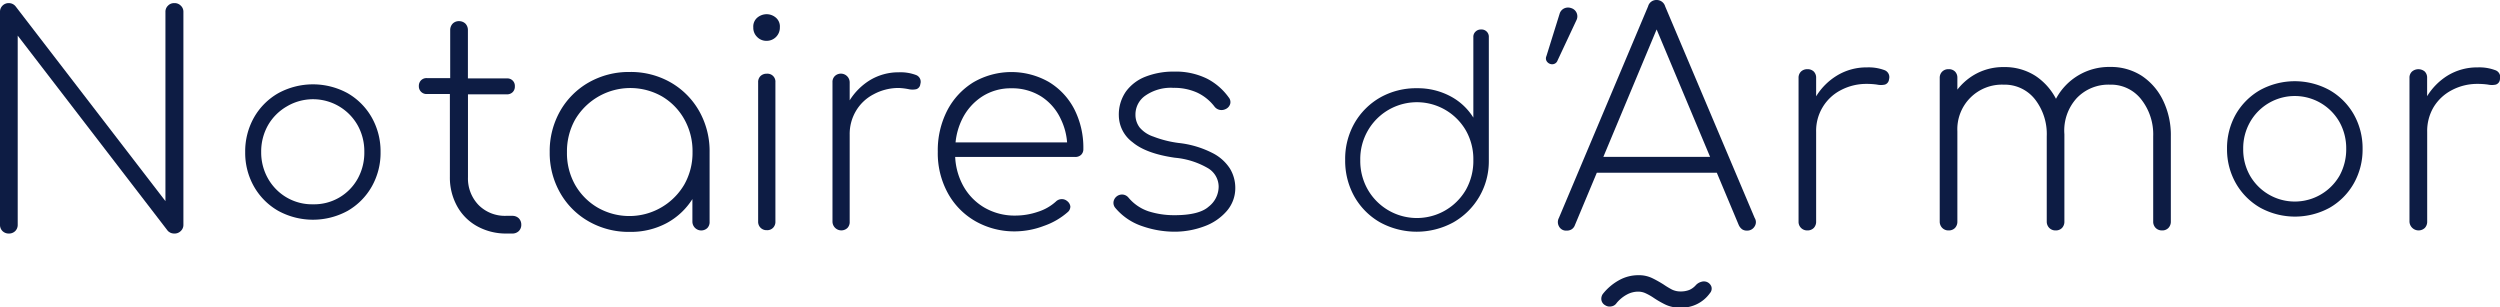 <svg xmlns="http://www.w3.org/2000/svg" viewBox="0 0 392.44 48.24"><defs><style>.cls-1{fill:#0d1c44;}</style></defs><g id="Layer_2" data-name="Layer 2"><g id="Layer_1-2" data-name="Layer 1"><path class="cls-1" d="M27.37.49a1.31,1.31,0,0,0-1,.4,1.31,1.31,0,0,0-.4,1V31.57L2.45,1A1.35,1.35,0,0,0,1.39.49,1.35,1.35,0,0,0,0,1.88V35.27a1.36,1.36,0,0,0,.39,1,1.38,1.38,0,0,0,1,.39,1.38,1.38,0,0,0,1-.39,1.36,1.36,0,0,0,.39-1V5.59L26.35,36.25a1.71,1.71,0,0,0,.44.3,1.5,1.5,0,0,0,.58.11,1.36,1.36,0,0,0,1-.39,1.31,1.31,0,0,0,.42-1V1.88a1.29,1.29,0,0,0-.42-1A1.33,1.33,0,0,0,27.37.49Z"/><path class="cls-1" d="M43.68,33.1a11.36,11.36,0,0,0,10.89,0,10.21,10.21,0,0,0,3.78-3.8,10.72,10.72,0,0,0,1.39-5.42,10.8,10.8,0,0,0-1.39-5.45,10.21,10.21,0,0,0-3.78-3.8,11.36,11.36,0,0,0-10.89,0,10.19,10.19,0,0,0-3.8,3.8,10.8,10.8,0,0,0-1.39,5.45,10.72,10.72,0,0,0,1.39,5.42A10.19,10.19,0,0,0,43.68,33.1ZM45,16.72a8.05,8.05,0,0,1,11.14,2.94,8.38,8.38,0,0,1,1.05,4.19,8.42,8.42,0,0,1-1.05,4.22,7.81,7.81,0,0,1-7,4A7.91,7.91,0,0,1,45,31a8,8,0,0,1-2.91-2.94A8.29,8.29,0,0,1,41,23.88a8.38,8.38,0,0,1,1.07-4.22h0A8,8,0,0,1,45,16.72Z"/><path class="cls-1" d="M74.84,35.48a9.32,9.32,0,0,0,4.54,1.18h1.06a1.43,1.43,0,0,0,1-.39,1.36,1.36,0,0,0,.39-1,1.41,1.41,0,0,0-.39-1,1.43,1.43,0,0,0-1-.39h-1a5.82,5.82,0,0,1-4.31-1.69,6,6,0,0,1-1.67-4.38v-13h6.11a1.24,1.24,0,0,0,.91-.35,1.21,1.21,0,0,0,.34-.9,1.17,1.17,0,0,0-1.25-1.25H73.45V4.71a1.45,1.45,0,0,0-.39-1,1.43,1.43,0,0,0-1-.39,1.35,1.35,0,0,0-1,.39,1.45,1.45,0,0,0-.39,1v7.55H67a1.21,1.21,0,0,0-.9.34,1.24,1.24,0,0,0-.35.91A1.2,1.2,0,0,0,67,14.76h3.62v13a9.27,9.27,0,0,0,1.11,4.56A8,8,0,0,0,74.84,35.48Z"/><path class="cls-1" d="M104.69,35a10.9,10.9,0,0,0,4-3.75v3.55a1.39,1.39,0,0,0,2.34,1,1.33,1.33,0,0,0,.36-1V23.88a12.73,12.73,0,0,0-1.64-6.45,12,12,0,0,0-4.47-4.49,12.57,12.57,0,0,0-6.42-1.64,12.72,12.72,0,0,0-6.44,1.64,12,12,0,0,0-4.49,4.49,12.73,12.73,0,0,0-1.64,6.45,12.61,12.61,0,0,0,1.64,6.39,11.88,11.88,0,0,0,4.49,4.49,12.62,12.62,0,0,0,6.44,1.64A11.9,11.9,0,0,0,104.69,35ZM90.27,29A10.12,10.12,0,0,1,89,23.88a10.2,10.2,0,0,1,1.3-5.14,10.06,10.06,0,0,1,13.63-3.6,9.6,9.6,0,0,1,3.5,3.6,10.19,10.19,0,0,1,1.28,5.14A10.1,10.1,0,0,1,107.4,29a10,10,0,0,1-13.58,3.59A9.7,9.7,0,0,1,90.27,29Z"/><path class="cls-1" d="M119.39,11.93a1.31,1.31,0,0,0-.38,1V34.79a1.3,1.3,0,0,0,1.35,1.34,1.27,1.27,0,0,0,1-.38,1.33,1.33,0,0,0,.36-1V12.92a1.25,1.25,0,0,0-1.35-1.35A1.37,1.37,0,0,0,119.39,11.93Z"/><path class="cls-1" d="M120.31,6.41a2.07,2.07,0,0,0,2.11-2.11,1.83,1.83,0,0,0-.65-1.55,2.24,2.24,0,0,0-1.41-.52,2.31,2.31,0,0,0-1.46.52,1.83,1.83,0,0,0-.65,1.55,2,2,0,0,0,.6,1.5A2,2,0,0,0,120.31,6.41Z"/><path class="cls-1" d="M142.65,14a2.76,2.76,0,0,0,1.19,0,.92.92,0,0,0,.63-.81,1.13,1.13,0,0,0-.72-1.43,6.9,6.9,0,0,0-2.65-.41,8.65,8.65,0,0,0-4.58,1.26,9.81,9.81,0,0,0-3.14,3.14V12.92a1.38,1.38,0,0,0-2.31-1,1.28,1.28,0,0,0-.39,1V34.79a1.39,1.39,0,0,0,2.34,1,1.33,1.33,0,0,0,.36-1V21.14a7.1,7.1,0,0,1,1-3.75,6.88,6.88,0,0,1,2.74-2.58,8.23,8.23,0,0,1,4-1A10.36,10.36,0,0,1,142.65,14Z"/><path class="cls-1" d="M167.5,31.55a1.26,1.26,0,0,0-.87-.29,1.29,1.29,0,0,0-.88.38,7.58,7.58,0,0,1-2.8,1.6,11,11,0,0,1-3.53.6,9.42,9.42,0,0,1-4.94-1.28A9,9,0,0,1,151.11,29a10.44,10.44,0,0,1-1.17-4.36h18.82a1.33,1.33,0,0,0,.94-.33,1.21,1.21,0,0,0,.36-.92,13.3,13.3,0,0,0-1.43-6.27,10.73,10.73,0,0,0-4-4.26,11.87,11.87,0,0,0-11.85.07,11.26,11.26,0,0,0-4.09,4.42,13.66,13.66,0,0,0-1.48,6.49,13,13,0,0,0,1.57,6.46,11.36,11.36,0,0,0,4.33,4.42,12.33,12.33,0,0,0,6.31,1.6,12.93,12.93,0,0,0,4.42-.85,11.22,11.22,0,0,0,3.75-2.16,1.14,1.14,0,0,0,.43-.9A1.26,1.26,0,0,0,167.5,31.55ZM151.05,18.67a8.9,8.9,0,0,1,3.14-3.53,8.29,8.29,0,0,1,4.56-1.28,8.54,8.54,0,0,1,4.69,1.28,8.38,8.38,0,0,1,3.07,3.53,10.14,10.14,0,0,1,1,3.68H150A10.57,10.57,0,0,1,151.05,18.67Z"/><path class="cls-1" d="M193.07,26.46A7,7,0,0,0,190.29,24,15.28,15.28,0,0,0,185,22.44a17,17,0,0,1-3.95-1A4.76,4.76,0,0,1,178.89,20a3.27,3.27,0,0,1-.65-2A3.59,3.59,0,0,1,179.81,15a7,7,0,0,1,4.4-1.21,8.76,8.76,0,0,1,3.7.74,7.33,7.33,0,0,1,2.72,2.18,1.39,1.39,0,0,0,.85.54,1.46,1.46,0,0,0,.94-.14,1.28,1.28,0,0,0,.7-.83,1.14,1.14,0,0,0-.25-1,9.57,9.57,0,0,0-3.41-2.94,11.12,11.12,0,0,0-5.16-1.1,12,12,0,0,0-4.47.79,6.87,6.87,0,0,0-3.08,2.33,6.31,6.31,0,0,0-1.12,3.8,5.29,5.29,0,0,0,2.16,4.17c1.43,1.2,3.65,2,6.64,2.43a12.5,12.5,0,0,1,5.19,1.64,3.4,3.4,0,0,1,1.68,2.89,4,4,0,0,1-1.57,3.15c-1,.9-2.83,1.34-5.34,1.34a13.21,13.21,0,0,1-4.07-.6,7,7,0,0,1-3.16-2.14,1.34,1.34,0,0,0-.83-.49,1.36,1.36,0,0,0-1.53,1.1,1.22,1.22,0,0,0,.29,1,9.4,9.4,0,0,0,4.27,2.87,15.4,15.4,0,0,0,4.89.85,13.23,13.23,0,0,0,4.76-.83,8.47,8.47,0,0,0,3.55-2.4,5.47,5.47,0,0,0,1.35-3.68A5.82,5.82,0,0,0,193.07,26.46Z"/><path class="cls-1" d="M232.49,4.63a1.17,1.17,0,0,0-.86.33,1.11,1.11,0,0,0-.35.88V18.46a9.4,9.4,0,0,0-3.62-3.36,10.9,10.9,0,0,0-5.23-1.25,11.44,11.44,0,0,0-5.8,1.47,10.88,10.88,0,0,0-4,4,11.32,11.32,0,0,0-1.47,5.78,11.47,11.47,0,0,0,1.47,5.8,10.76,10.76,0,0,0,4,4,12,12,0,0,0,11.52,0,11,11,0,0,0,5.56-9.62V5.84a1.14,1.14,0,0,0-1.22-1.21Zm-2.36,25.13a8.89,8.89,0,0,1-15.42,0,9.06,9.06,0,0,1-1.18-4.63,8.94,8.94,0,0,1,1.18-4.61,8.88,8.88,0,0,1,15.42,0,9.12,9.12,0,0,1,1.15,4.61A9.25,9.25,0,0,1,230.13,29.76Z"/><path class="cls-1" d="M246.69,1.29a1.47,1.47,0,0,0-1.09,0,1.37,1.37,0,0,0-.75.78l-2.1,6.74a.86.86,0,0,0,0,.72,1,1,0,0,0,.55.49.94.94,0,0,0,.7,0,.88.88,0,0,0,.5-.53l3-6.4a1.35,1.35,0,0,0-.8-1.8Z"/><path class="cls-1" d="M261.39,1a1.38,1.38,0,0,0-1.34-1,1.34,1.34,0,0,0-1.34,1l-14,33.21a1.37,1.37,0,0,0,0,1.3,1.25,1.25,0,0,0,1.23.69,1.38,1.38,0,0,0,.78-.21,1.32,1.32,0,0,0,.51-.67l3.43-8.2h18.84l3.44,8.2a1.7,1.7,0,0,0,.53.67,1.29,1.29,0,0,0,.76.21,1.34,1.34,0,0,0,1.21-.67,1.22,1.22,0,0,0,0-1.32Zm-9.7,23.62,8.36-20,8.39,20Z"/><path class="cls-1" d="M295.79,11a7.1,7.1,0,0,0-2.73-.42,8.88,8.88,0,0,0-4.73,1.3,9.84,9.84,0,0,0-3.24,3.24V12.23a1.36,1.36,0,0,0-.37-1,1.38,1.38,0,0,0-1-.37,1.41,1.41,0,0,0-1,.37,1.33,1.33,0,0,0-.39,1V34.78a1.34,1.34,0,0,0,1.39,1.39,1.35,1.35,0,0,0,1-.39,1.41,1.41,0,0,0,.37-1V20.7a7.17,7.17,0,0,1,3.84-6.53,8.57,8.57,0,0,1,4.13-1,11,11,0,0,1,1.59.11,2.94,2.94,0,0,0,1.23,0,.94.94,0,0,0,.65-.83A1.17,1.17,0,0,0,295.79,11Z"/><path class="cls-1" d="M336.2,11.9a8.91,8.91,0,0,0-4.95-1.39,9.43,9.43,0,0,0-8.51,5,9.64,9.64,0,0,0-3.21-3.59,8.92,8.92,0,0,0-5-1.39,9,9,0,0,0-4.77,1.3,9.36,9.36,0,0,0-2.5,2.24V12.23a1.36,1.36,0,0,0-.37-1,1.35,1.35,0,0,0-1-.37,1.37,1.37,0,0,0-1,.37,1.34,1.34,0,0,0-.4,1V34.78a1.39,1.39,0,0,0,.4,1,1.34,1.34,0,0,0,1,.39,1.32,1.32,0,0,0,1-.39,1.41,1.41,0,0,0,.37-1V20.61a7,7,0,0,1,7.27-7.32,6.05,6.05,0,0,1,4.89,2.27,8.86,8.86,0,0,1,1.87,5.84V34.78a1.39,1.39,0,0,0,.4,1,1.34,1.34,0,0,0,1,.39,1.32,1.32,0,0,0,1-.39,1.41,1.41,0,0,0,.37-1V21.4c0-.11,0-.22,0-.33h0A7.55,7.55,0,0,1,326,15.4a6.86,6.86,0,0,1,5.21-2.11,6,6,0,0,1,4.88,2.27A8.86,8.86,0,0,1,338,21.4V34.78a1.38,1.38,0,0,0,.39,1,1.36,1.36,0,0,0,1,.39,1.31,1.31,0,0,0,1-.39,1.41,1.41,0,0,0,.38-1V21.4a12.43,12.43,0,0,0-1.23-5.65A9.64,9.64,0,0,0,336.2,11.9Z"/><path class="cls-1" d="M365.67,14.14a11.36,11.36,0,0,0-10.89,0,10.29,10.29,0,0,0-3.81,3.8,10.8,10.8,0,0,0-1.38,5.45A10.74,10.74,0,0,0,351,28.81a10.29,10.29,0,0,0,3.81,3.8,11.36,11.36,0,0,0,10.89,0,10.21,10.21,0,0,0,3.78-3.8,10.77,10.77,0,0,0,1.39-5.42,10.8,10.8,0,0,0-1.39-5.45A10.21,10.21,0,0,0,365.67,14.14Zm2.63,9.21a8.59,8.59,0,0,1-1.05,4.23,8.11,8.11,0,0,1-14.05,0,8.29,8.29,0,0,1-1.07-4.19,8.32,8.32,0,0,1,1.07-4.22,8.07,8.07,0,0,1,14.05,0A8.48,8.48,0,0,1,368.3,23.35Z"/><path class="cls-1" d="M391.65,11a7.1,7.1,0,0,0-2.73-.42,8.88,8.88,0,0,0-4.73,1.3A9.93,9.93,0,0,0,381,15.1V12.23a1.36,1.36,0,0,0-.37-1,1.55,1.55,0,0,0-2,0,1.3,1.3,0,0,0-.4,1V34.78a1.43,1.43,0,0,0,2.41,1,1.41,1.41,0,0,0,.37-1V20.7a7.36,7.36,0,0,1,1-3.87,7.26,7.26,0,0,1,2.83-2.66,8.5,8.5,0,0,1,4.12-1,11.17,11.17,0,0,1,1.6.11,2.9,2.9,0,0,0,1.22,0,.94.94,0,0,0,.65-.83A1.16,1.16,0,0,0,391.65,11Z"/><path class="cls-1" d="M267.91,44.25a1.32,1.32,0,0,0-.88,0,1.8,1.8,0,0,0-.84.53,2.89,2.89,0,0,1-1,.73,3.62,3.62,0,0,1-1.38.24,3,3,0,0,1-1.38-.31,13.35,13.35,0,0,1-1.3-.79c-.47-.29-1-.61-1.67-.94a4.8,4.8,0,0,0-2.28-.51,6.19,6.19,0,0,0-3,.77,8.46,8.46,0,0,0-2.57,2.17,1.3,1.3,0,0,0-.22,1,1.17,1.17,0,0,0,.61.79,1.26,1.26,0,0,0,.92.17,1.2,1.2,0,0,0,.84-.52,5.41,5.41,0,0,1,1.62-1.34,3.73,3.73,0,0,1,1.76-.46,2.77,2.77,0,0,1,1.1.22,8.79,8.79,0,0,1,1.4.79,15.1,15.1,0,0,0,1.74,1,5.15,5.15,0,0,0,2.39.5A5.45,5.45,0,0,0,268.43,46a1.06,1.06,0,0,0,.22-1A1.26,1.26,0,0,0,267.91,44.25Z"/></g></g></svg>